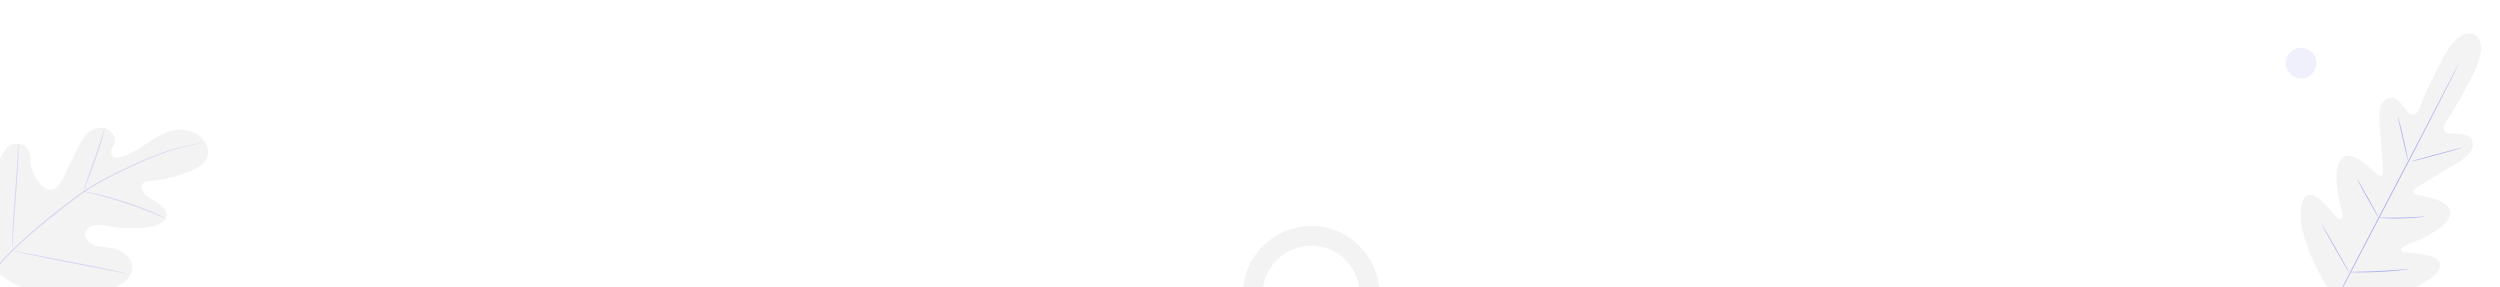<svg width="531" height="61" viewBox="0 0 531 61" fill="none" xmlns="http://www.w3.org/2000/svg">
<circle opacity="0.1" cx="488.76" cy="13.411" r="3.263" fill="#656BE8"/>
<path opacity="0.05" d="M-1.791 56.614C-6.19 49.119 -3.841 40.746 -0.146 34.053C0.467 32.932 0.934 31.656 2.032 30.972C3.131 30.288 4.869 30.335 5.755 31.409C6.487 32.299 6.408 33.504 6.512 34.589C6.663 36.044 7.24 37.467 8.176 38.696C8.787 39.491 9.662 40.244 10.648 40.269C12.003 40.293 12.813 39.002 13.371 37.863C14.417 35.736 15.463 33.613 16.51 31.493C17.071 30.356 17.65 29.196 18.58 28.322C19.509 27.448 20.869 26.902 22.208 27.227C23.547 27.551 24.695 28.937 24.399 30.189C24.273 30.705 23.927 31.13 23.727 31.619C23.527 32.108 23.504 32.757 23.943 33.154C24.381 33.55 25.037 33.494 25.578 33.356C27.439 32.89 29.054 31.875 30.609 30.836C32.164 29.797 33.71 28.717 35.508 28.082C37.306 27.447 39.423 27.311 41.251 28.172C43.079 29.032 44.489 31.03 44.141 32.863C43.794 34.695 41.95 35.782 40.181 36.489C37.559 37.537 34.754 38.2 31.853 38.458C31.331 38.504 30.767 38.555 30.407 38.896C29.755 39.508 30.168 40.676 30.867 41.356C31.654 42.129 32.711 42.573 33.632 43.191C34.553 43.809 35.418 44.755 35.363 45.783C35.291 47.213 33.611 47.876 32.163 48.11C29.258 48.595 26.238 48.59 23.235 48.093C22.159 47.911 21.06 47.672 20.025 47.869C18.99 48.066 18.031 48.849 18.079 49.885C18.127 50.921 19.144 51.782 20.188 52.126C21.233 52.47 22.334 52.45 23.409 52.621C25.421 52.935 27.569 54.199 28.009 56.136C28.286 57.404 27.731 58.669 26.836 59.533C25.941 60.396 24.744 60.918 23.528 61.349C19.306 62.833 14.598 63.339 9.986 62.496C5.374 61.654 1.513 60.049 -1.786 56.649" fill="black"/>
<path d="M-4.432 61.632C-2.492 58.646 -0.237 55.874 2.302 53.354C5.419 50.288 8.736 47.413 12.237 44.745C13.162 44.032 14.075 43.327 14.976 42.631C15.877 41.939 16.771 41.253 17.693 40.635C19.464 39.454 21.311 38.375 23.227 37.4C25.052 36.462 26.827 35.638 28.493 34.88C30.159 34.122 31.733 33.448 33.205 32.888C35.513 32.002 37.909 31.301 40.371 30.791C41.241 30.61 41.923 30.492 42.388 30.418C42.611 30.381 42.785 30.356 42.917 30.337C42.975 30.324 43.036 30.317 43.097 30.316C43.041 30.336 42.983 30.35 42.923 30.358L42.402 30.465C41.946 30.557 41.267 30.688 40.401 30.882C37.957 31.427 35.578 32.151 33.282 33.047C31.824 33.609 30.261 34.294 28.599 35.058C26.937 35.822 25.171 36.655 23.353 37.595C21.451 38.576 19.617 39.66 17.858 40.843C16.941 41.454 16.056 42.139 15.154 42.833C14.251 43.528 13.341 44.233 12.417 44.949C8.923 47.61 5.608 50.472 2.488 53.522C-0.05 56.026 -2.311 58.776 -4.265 61.738" fill="#656BE8" fill-opacity="0.2"/>
<path d="M17.763 40.661C17.782 40.473 17.823 40.29 17.884 40.114C17.975 39.766 18.126 39.267 18.32 38.656C18.704 37.428 19.312 35.768 19.982 33.934C20.652 32.1 21.226 30.43 21.597 29.205C21.781 28.591 21.913 28.083 22.024 27.747C22.061 27.563 22.121 27.386 22.201 27.218C22.196 27.409 22.169 27.596 22.12 27.776C22.053 28.133 21.934 28.638 21.768 29.26C21.443 30.508 20.893 32.197 20.221 34.033C19.549 35.869 18.952 37.475 18.492 38.722C18.288 39.287 18.114 39.765 17.98 40.151C17.928 40.33 17.855 40.501 17.763 40.661Z" fill="#656BE8" fill-opacity="0.2"/>
<path d="M35.193 46.394C34.961 46.324 34.736 46.234 34.518 46.125C34.09 45.942 33.471 45.673 32.694 45.364C31.15 44.738 28.995 43.93 26.584 43.141C24.174 42.353 21.967 41.733 20.365 41.322C19.562 41.111 18.913 40.958 18.461 40.849C18.225 40.807 17.992 40.743 17.764 40.659C18.001 40.669 18.239 40.701 18.474 40.754C18.931 40.835 19.588 40.964 20.394 41.152C22.012 41.519 24.23 42.121 26.649 42.908C28.71 43.572 30.744 44.335 32.744 45.192C33.513 45.525 34.125 45.818 34.544 46.028C34.771 46.129 34.988 46.252 35.193 46.394Z" fill="#656BE8" fill-opacity="0.2"/>
<path d="M2.632 53.19C2.615 53.111 2.609 53.031 2.612 52.952L2.603 52.28C2.582 51.689 2.61 50.858 2.645 49.811C2.708 47.733 2.891 44.873 3.14 41.723C3.389 38.573 3.597 35.718 3.706 33.648L3.826 31.194L3.856 30.521C3.856 30.443 3.865 30.365 3.885 30.29C3.903 30.368 3.911 30.447 3.906 30.525L3.918 31.199C3.937 31.792 3.911 32.62 3.873 33.666C3.809 35.746 3.628 38.608 3.38 41.758C3.131 44.908 2.925 47.761 2.814 49.833C2.765 50.839 2.723 51.668 2.691 52.286C2.677 52.551 2.664 52.771 2.662 52.955C2.663 53.035 2.653 53.114 2.632 53.19Z" fill="#656BE8" fill-opacity="0.2"/>
<path d="M27.113 58.179C27.03 58.18 26.945 58.17 26.863 58.148L26.154 58.014L23.529 57.482C21.315 57.035 18.25 56.451 14.866 55.808C11.481 55.166 8.414 54.554 6.205 54.062C5.099 53.814 4.205 53.609 3.586 53.464L2.876 53.28C2.793 53.264 2.71 53.239 2.632 53.203C2.716 53.202 2.801 53.213 2.885 53.236L3.594 53.37L6.216 53.901C8.43 54.347 11.494 54.932 14.882 55.576C18.27 56.22 21.331 56.828 23.54 57.321C24.646 57.568 25.54 57.774 26.159 57.918L26.869 58.102C26.952 58.118 27.035 58.144 27.113 58.179Z" fill="#656BE8" fill-opacity="0.2"/>
<path opacity="0.05" d="M525.53 7.366C525.53 7.366 522.567 5.352 518.834 12.418C515.102 19.484 513.668 23.577 513.668 23.577C513.668 23.577 512.687 25.056 511.674 24.064C510.661 23.073 509.287 20.283 507.53 20.758C505.714 21.248 505.088 23.256 505.396 26.224C505.705 29.192 506.126 35.725 506.173 36.316C506.22 36.908 505.865 37.744 505.065 37.181C504.265 36.619 499.7 31.392 497.338 33.697C494.975 36.001 497.202 44.144 497.423 45.049C497.645 45.954 497.468 46.323 497.041 46.535C496.615 46.748 495.244 44.849 493.881 43.415C492.518 41.981 490.687 40.559 489.441 42.004C488.194 43.449 487.711 49.519 493.392 59.483L496.322 63.919L501.668 63.703C513.079 62.542 517.753 58.638 518.217 56.786C518.682 54.935 516.453 54.27 514.491 53.992C512.529 53.714 510.186 53.702 510.114 53.229C510.042 52.756 510.245 52.393 511.103 52.058C511.961 51.723 519.889 48.81 520.421 45.56C520.954 42.31 514.026 41.615 513.101 41.291C512.177 40.966 512.669 40.194 513.163 39.89C513.657 39.585 519.245 36.143 521.846 34.67C524.447 33.197 525.725 31.526 525.07 29.764C524.437 28.061 521.364 28.572 519.969 28.308C518.574 28.045 519.207 26.398 519.207 26.398C519.207 26.398 521.72 22.866 525.318 15.726C528.916 8.586 525.472 7.33 525.472 7.33" fill="black"/>
<path d="M522.158 13.687C522.139 13.74 522.116 13.793 522.09 13.843L521.876 14.286C521.683 14.68 521.4 15.251 521.038 15.979C520.307 17.46 519.239 19.573 517.908 22.178C515.24 27.411 511.5 34.609 507.331 42.54C503.162 50.471 499.405 57.666 496.708 62.883C495.367 65.489 494.281 67.593 493.522 69.064L492.654 70.745C492.557 70.93 492.48 71.073 492.425 71.179C492.37 71.285 492.341 71.323 492.341 71.323C492.341 71.323 492.358 71.27 492.392 71.165L492.606 70.722C492.803 70.326 493.082 69.757 493.445 69.026C494.179 67.546 495.246 65.436 496.578 62.827C499.243 57.593 502.987 50.394 507.154 42.459C511.321 34.524 515.081 27.34 517.775 22.122C519.119 19.517 520.205 17.413 520.961 15.941L521.829 14.26C521.929 14.076 522.004 13.929 522.061 13.827C522.118 13.725 522.158 13.687 522.158 13.687Z" fill="#656BE8" fill-opacity="0.5"/>
<path d="M509.272 24.736C509.331 24.851 509.375 24.972 509.404 25.098C509.48 25.331 509.563 25.674 509.693 26.103C509.924 26.957 510.214 28.141 510.508 29.454L511.246 32.821L511.475 33.842C511.512 33.961 511.536 34.084 511.546 34.208C511.487 34.094 511.442 33.973 511.411 33.849C511.335 33.612 511.252 33.273 511.126 32.841C510.902 31.983 510.631 30.794 510.337 29.482L509.575 26.117L509.342 25.098C509.305 24.98 509.281 24.859 509.272 24.736Z" fill="#656BE8" fill-opacity="0.5"/>
<path d="M512.037 34.328C512.025 34.28 514.448 33.584 517.45 32.769C520.452 31.953 522.899 31.333 522.911 31.382C522.923 31.43 520.502 32.13 517.498 32.942C514.494 33.753 512.046 34.376 512.037 34.328Z" fill="#656BE8" fill-opacity="0.5"/>
<path d="M505.085 46.223C505.215 46.203 505.347 46.198 505.478 46.209L506.546 46.227C507.451 46.24 508.695 46.256 510.072 46.222C511.449 46.188 512.692 46.124 513.591 46.067L514.646 45.998C514.776 45.98 514.908 45.978 515.039 45.994C514.915 46.034 514.785 46.058 514.655 46.066C514.402 46.102 514.04 46.146 513.583 46.188C512.684 46.276 511.437 46.366 510.057 46.395C508.678 46.425 507.428 46.394 506.525 46.347C506.075 46.322 505.708 46.297 505.457 46.274C505.331 46.271 505.206 46.254 505.085 46.223Z" fill="#656BE8" fill-opacity="0.5"/>
<path d="M500.68 38.094C500.763 38.184 500.834 38.285 500.889 38.395C501.012 38.592 501.184 38.88 501.394 39.243C501.812 39.965 502.385 40.966 503.006 42.075C503.627 43.184 504.179 44.195 504.568 44.931C504.767 45.297 504.922 45.598 505.027 45.806C505.089 45.91 505.138 46.022 505.171 46.138C505.089 46.048 505.02 45.949 504.964 45.841C504.843 45.641 504.667 45.351 504.459 44.992C504.037 44.273 503.467 43.273 502.847 42.161C502.228 41.049 501.674 40.04 501.281 39.306C501.086 38.938 500.931 38.638 500.826 38.429C500.764 38.324 500.715 38.211 500.68 38.094Z" fill="#656BE8" fill-opacity="0.5"/>
<path d="M493.211 47.819C493.31 47.939 493.397 48.068 493.472 48.205L494.125 49.289C494.669 50.209 495.408 51.483 496.216 52.9C497.023 54.316 497.755 55.605 498.263 56.537L498.866 57.651C498.949 57.781 499.02 57.918 499.077 58.062C498.978 57.944 498.891 57.816 498.818 57.68L498.166 56.595C497.622 55.675 496.88 54.397 496.073 52.981C495.265 51.564 494.533 50.279 494.025 49.343L493.422 48.233C493.336 48.103 493.266 47.964 493.211 47.819Z" fill="#656BE8" fill-opacity="0.5"/>
<path d="M498.989 57.769C499.154 57.746 499.32 57.736 499.487 57.74L500.845 57.714C501.988 57.691 503.569 57.654 505.311 57.566C507.054 57.477 508.633 57.361 509.77 57.284L511.123 57.174C511.288 57.152 511.455 57.146 511.621 57.156C511.46 57.2 511.295 57.23 511.128 57.244C510.811 57.289 510.354 57.338 509.781 57.408C508.642 57.536 507.066 57.674 505.318 57.76C503.569 57.846 501.987 57.865 500.84 57.857C500.267 57.851 499.812 57.842 499.474 57.822C499.311 57.82 499.149 57.803 498.989 57.769Z" fill="#656BE8" fill-opacity="0.5"/>
<path opacity="0.05" d="M293.002 62.501C293.002 70.51 286.51 77.002 278.501 77.002C270.492 77.002 264 70.51 264 62.501C264 54.492 270.492 48 278.501 48C286.51 48 293.002 54.492 293.002 62.501ZM268.189 62.501C268.189 68.196 272.806 72.812 278.501 72.812C284.196 72.812 288.813 68.196 288.813 62.501C288.813 56.806 284.196 52.189 278.501 52.189C272.806 52.189 268.189 56.806 268.189 62.501Z" fill="black"/>
</svg>
